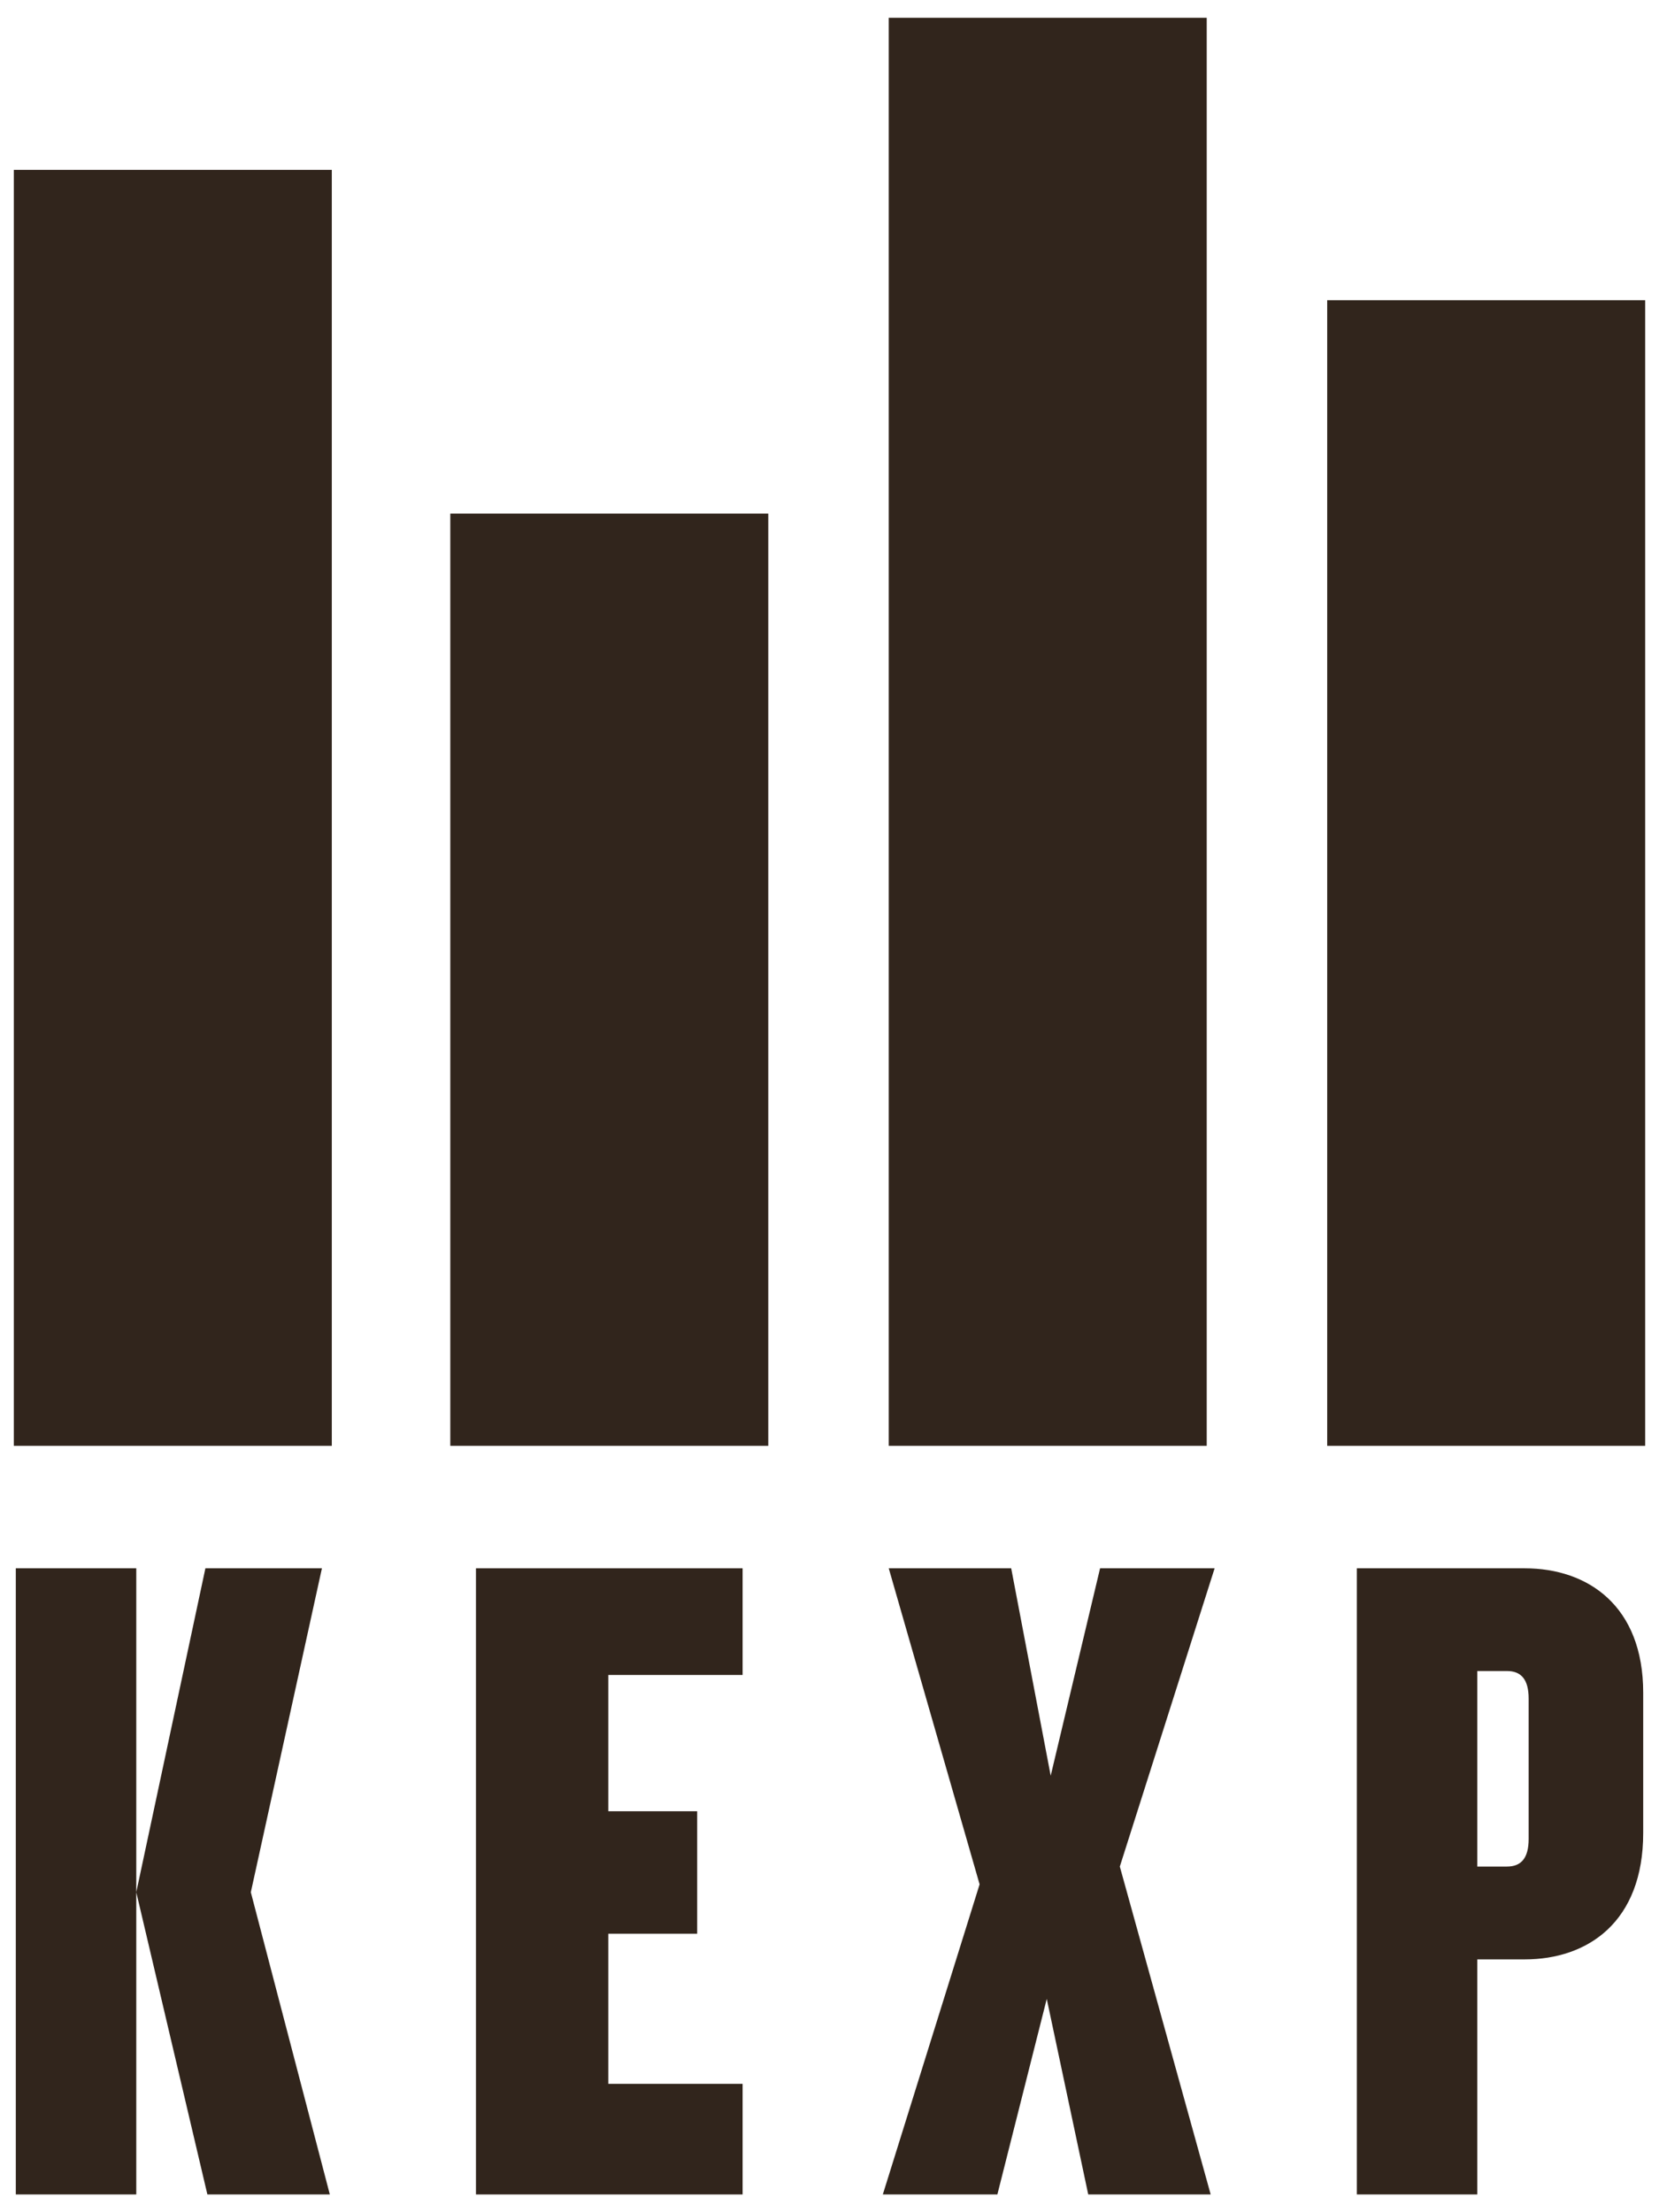 <?xml version="1.0" encoding="UTF-8" standalone="no"?>
<svg width="84px" height="112px" viewBox="0 0 84 112" version="1.1" xmlns="http://www.w3.org/2000/svg" xmlns:xlink="http://www.w3.org/1999/xlink">
    <!-- Generator: Sketch 39.1 (31720) - http://www.bohemiancoding.com/sketch -->
    <title>logo</title>
    <desc>Created with Sketch.</desc>
    <defs></defs>
    <g id="Page-1" stroke="none" stroke-width="1" fill="none" fill-rule="evenodd">
        <g id="logo" fill="#31251C">
            <g id="Group">
                <polygon id="Shape" points="10.5 111.1 6.9 95.8 6.9 103.1 6.9 111.1 0.8 111.1 0.8 79.4 6.9 79.4 6.9 95.8 10.4 79.4 16.3 79.4 12.7 95.8 16.7 111.1 10.5 111.1"></polygon>
                <polygon id="Shape" points="24.1 111.1 24.1 79.4 37.6 79.4 37.6 84.8 30.8 84.8 30.8 91.7 35.3 91.7 35.3 97.9 30.8 97.9 30.8 105.5 37.6 105.5 37.6 111.1 24.1 111.1"></polygon>
                <rect id="Rectangle-path" x="0.7" y="8.6" width="16.1" height="64.6"></rect>
                <rect id="Rectangle-path" x="67.2" y="15.2" width="16.1" height="58"></rect>
                <rect id="Rectangle-path" x="45" y="0.9" width="16.1" height="72.3"></rect>
                <rect id="Rectangle-path" x="22.8" y="26" width="16.1" height="47.2"></rect>
                <polygon id="Shape" points="55.1 111.1 53 101.2 50.5 111.1 44.7 111.1 49.6 95.4 45 79.4 51.2 79.4 53.2 89.9 55.7 79.4 61.5 79.4 56.7 94.5 61.3 111.1"></polygon>
                <path d="M77.2,99.2 L74.8,99.2 L74.8,111.1 L68.7,111.1 L68.7,79.4 L77.2,79.4 C80.4,79.4 83.2,81.3 83.2,85.7 L83.2,92.8 C83.2,97.3 80.4,99.2 77.2,99.2 L77.2,99.2 Z M77.4,86 C77.4,85 77,84.6 76.3,84.6 L74.8,84.6 L74.8,94.5 L76.3,94.5 C77,94.5 77.4,94.1 77.4,93.1 L77.4,86 L77.4,86 Z" id="Shape"></path>
            </g>
        </g>
    </g>
</svg>